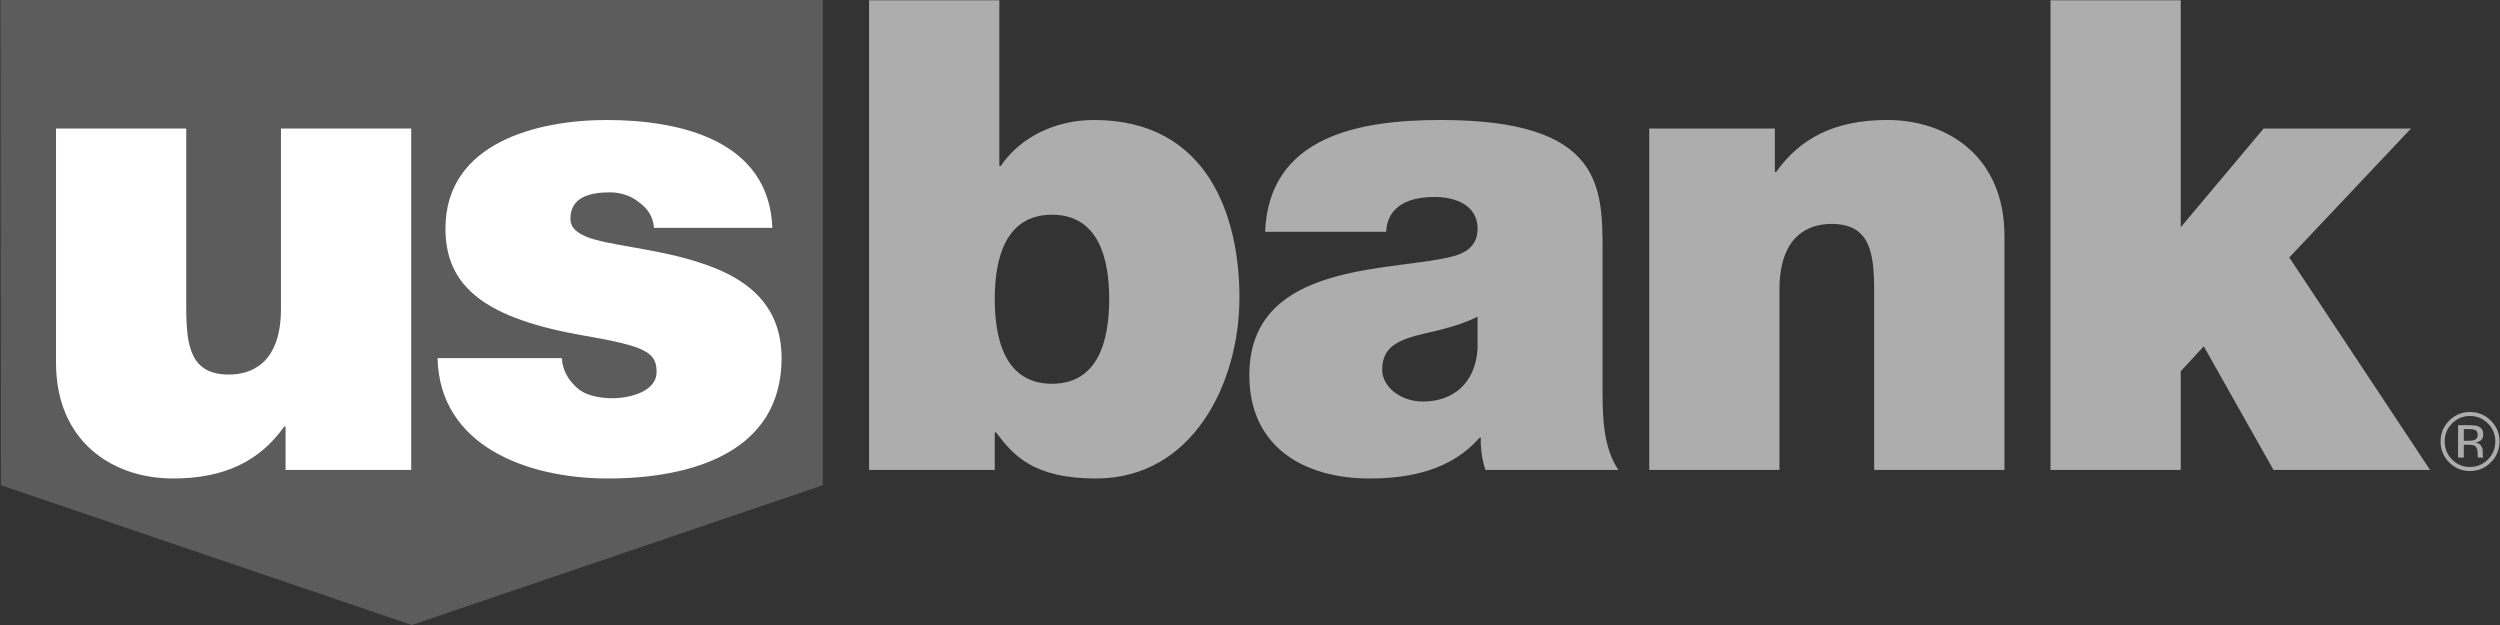 <svg width="2500" height="625" viewBox="0 0 2500 625" fill="none" xmlns="http://www.w3.org/2000/svg">
<rect x="0" y="0" width="2500" height="625" fill="#333333" stroke="none"/>
<path d="M0.485 0L0.898 485.203L411.85 625L822.808 485.203V0H0.485Z" fill="white" fill-opacity="0.2"/>
<path d="M411.206 469.933H285.566V426.514H284.255C259.912 460.761 225.065 478.493 173.091 478.493C111.924 478.493 56.011 441.007 56.011 362.725V128.56H186.251V307.457C186.251 346.937 190.856 374.557 229.02 374.557C251.368 374.557 280.966 363.358 280.966 308.773V128.56H411.206V469.933ZM653.975 227.869C653.292 216.703 647.409 208.159 638.838 202.199C630.944 195.632 620.428 192.36 609.89 192.36C591.464 192.36 570.41 196.315 570.41 218.664C570.41 228.519 578.32 233.118 585.547 236.412C607.251 245.65 656.586 248.261 700.022 262.733C743.407 276.576 781.576 302.196 781.576 358.114C781.576 452.845 690.8 478.488 607.929 478.488C527.669 478.488 439.52 446.251 437.559 358.114H561.872C562.522 369.963 567.804 379.818 577.659 388.389C584.236 394.289 596.735 398.244 612.534 398.244C629.633 398.244 656.586 391.661 656.586 371.94C656.586 352.187 645.42 346.287 584.903 335.749C485.583 318.667 445.453 287.092 445.453 228.524C445.453 142.381 538.207 119.999 606.601 119.999C680.295 119.999 769.077 140.403 772.355 227.874L653.975 227.869Z" fill="white"/>
<path d="M869.108 0.275H999.348V166.029H1000.66C1020.41 137.081 1055.26 119.999 1094.06 119.999C1208.52 119.999 1239.44 217.342 1239.44 297.596C1239.44 383.09 1192.73 478.488 1096.02 478.488C1032.23 478.488 1012.51 454.145 996.059 432.425H994.748V469.927H869.108V0.275ZM1051.98 214.731C1005.27 214.731 994.748 258.783 994.748 298.93C994.748 339.721 1005.27 383.773 1051.98 383.773C1098.68 383.773 1109.21 339.721 1109.21 298.93C1109.21 258.783 1098.68 214.731 1051.98 214.731ZM1602.56 393.639C1602.56 419.292 1603.88 448.257 1618.37 469.944H1485.47C1482.2 460.756 1480.24 446.912 1480.87 437.724H1479.57C1451.91 469.283 1411.81 478.488 1369.7 478.488C1303.92 478.488 1249.34 446.918 1249.34 375.213C1249.34 267.354 1375.62 271.293 1442.06 258.794C1459.83 255.505 1477.58 250.25 1477.58 228.519C1477.58 205.504 1455.86 196.96 1434.84 196.96C1394.69 196.96 1386.81 217.331 1386.15 231.807H1265.1C1269.07 135.781 1359.83 119.994 1440.75 119.994C1603.88 119.994 1602.55 187.738 1602.55 253.528V393.639H1602.56ZM1477.58 316.684C1461.79 324.578 1444.05 329.177 1426.3 333.116C1397.35 339.71 1382.2 346.926 1382.2 369.957C1382.2 385.745 1399.32 401.527 1422.99 401.527C1452.6 401.527 1475.6 383.762 1477.58 348.237V316.684H1477.58ZM1649.23 128.549H1774.87V171.967H1776.16C1800.52 137.753 1835.35 119.988 1887.31 119.988C1948.5 119.988 2004.44 157.474 2004.44 235.757V469.922H1874.17V291.03C1874.17 251.55 1869.58 223.919 1831.46 223.919C1809.05 223.919 1779.45 235.118 1779.45 289.703V469.927H1649.23V128.549ZM2050.51 0.281H2180.73V227.23L2263.64 128.543H2410.98L2289.29 257.472L2430.07 469.933H2273.48L2203.76 346.287L2180.73 371.263V469.933H2050.51V0.281ZM2487.91 423.446C2492.87 428.415 2495.32 434.408 2495.32 441.415C2495.32 448.471 2492.87 454.514 2487.91 459.511C2483.01 464.479 2477 466.975 2469.96 466.975C2462.92 466.975 2456.93 464.474 2452.03 459.511C2447.11 454.514 2444.69 448.471 2444.69 441.415C2444.69 434.408 2447.11 428.415 2452.04 423.446C2457.01 418.477 2462.99 415.982 2469.96 415.982C2476.99 415.982 2482.98 418.483 2487.91 423.446ZM2490.86 420.598C2485.08 414.885 2478.14 412.01 2469.96 412.01C2461.85 412.01 2454.95 414.891 2449.19 420.598C2443.44 426.371 2440.57 433.301 2440.57 441.415C2440.57 449.606 2443.42 456.586 2449.12 462.342C2454.84 468.132 2461.82 471.013 2469.97 471.013C2478.14 471.013 2485.09 468.132 2490.86 462.342C2496.62 456.569 2499.52 449.595 2499.52 441.415C2499.5 433.284 2496.61 426.36 2490.86 420.598ZM2474.34 440.054C2473.14 440.512 2471.33 440.781 2468.91 440.781H2463.79V429.065H2468.65C2471.8 429.065 2474.11 429.445 2475.55 430.249C2476.97 431.053 2477.68 432.64 2477.68 434.981C2477.68 437.476 2476.56 439.167 2474.34 440.054ZM2458.08 457.533H2463.79V444.753H2468.29C2471.28 444.753 2473.43 445.1 2474.63 445.8C2476.66 447.017 2477.67 449.485 2477.67 453.22V455.814L2477.79 456.828C2477.83 456.988 2477.86 457.098 2477.87 457.208L2477.94 457.539H2483.3L2483.09 457.142C2482.91 456.59 2482.82 456.015 2482.81 455.434C2482.76 454.635 2482.73 453.834 2482.73 453.033V450.658C2482.73 449.028 2482.13 447.353 2480.95 445.629C2479.77 443.938 2477.92 442.875 2475.38 442.484C2477.4 442.153 2478.97 441.63 2480.09 440.919C2482.21 439.559 2483.24 437.41 2483.24 434.529C2483.24 430.447 2481.6 427.709 2478.24 426.338C2476.37 425.561 2473.43 425.17 2469.4 425.17H2458.07V457.533H2458.08Z" fill="white" fill-opacity="0.6"/>
</svg>
